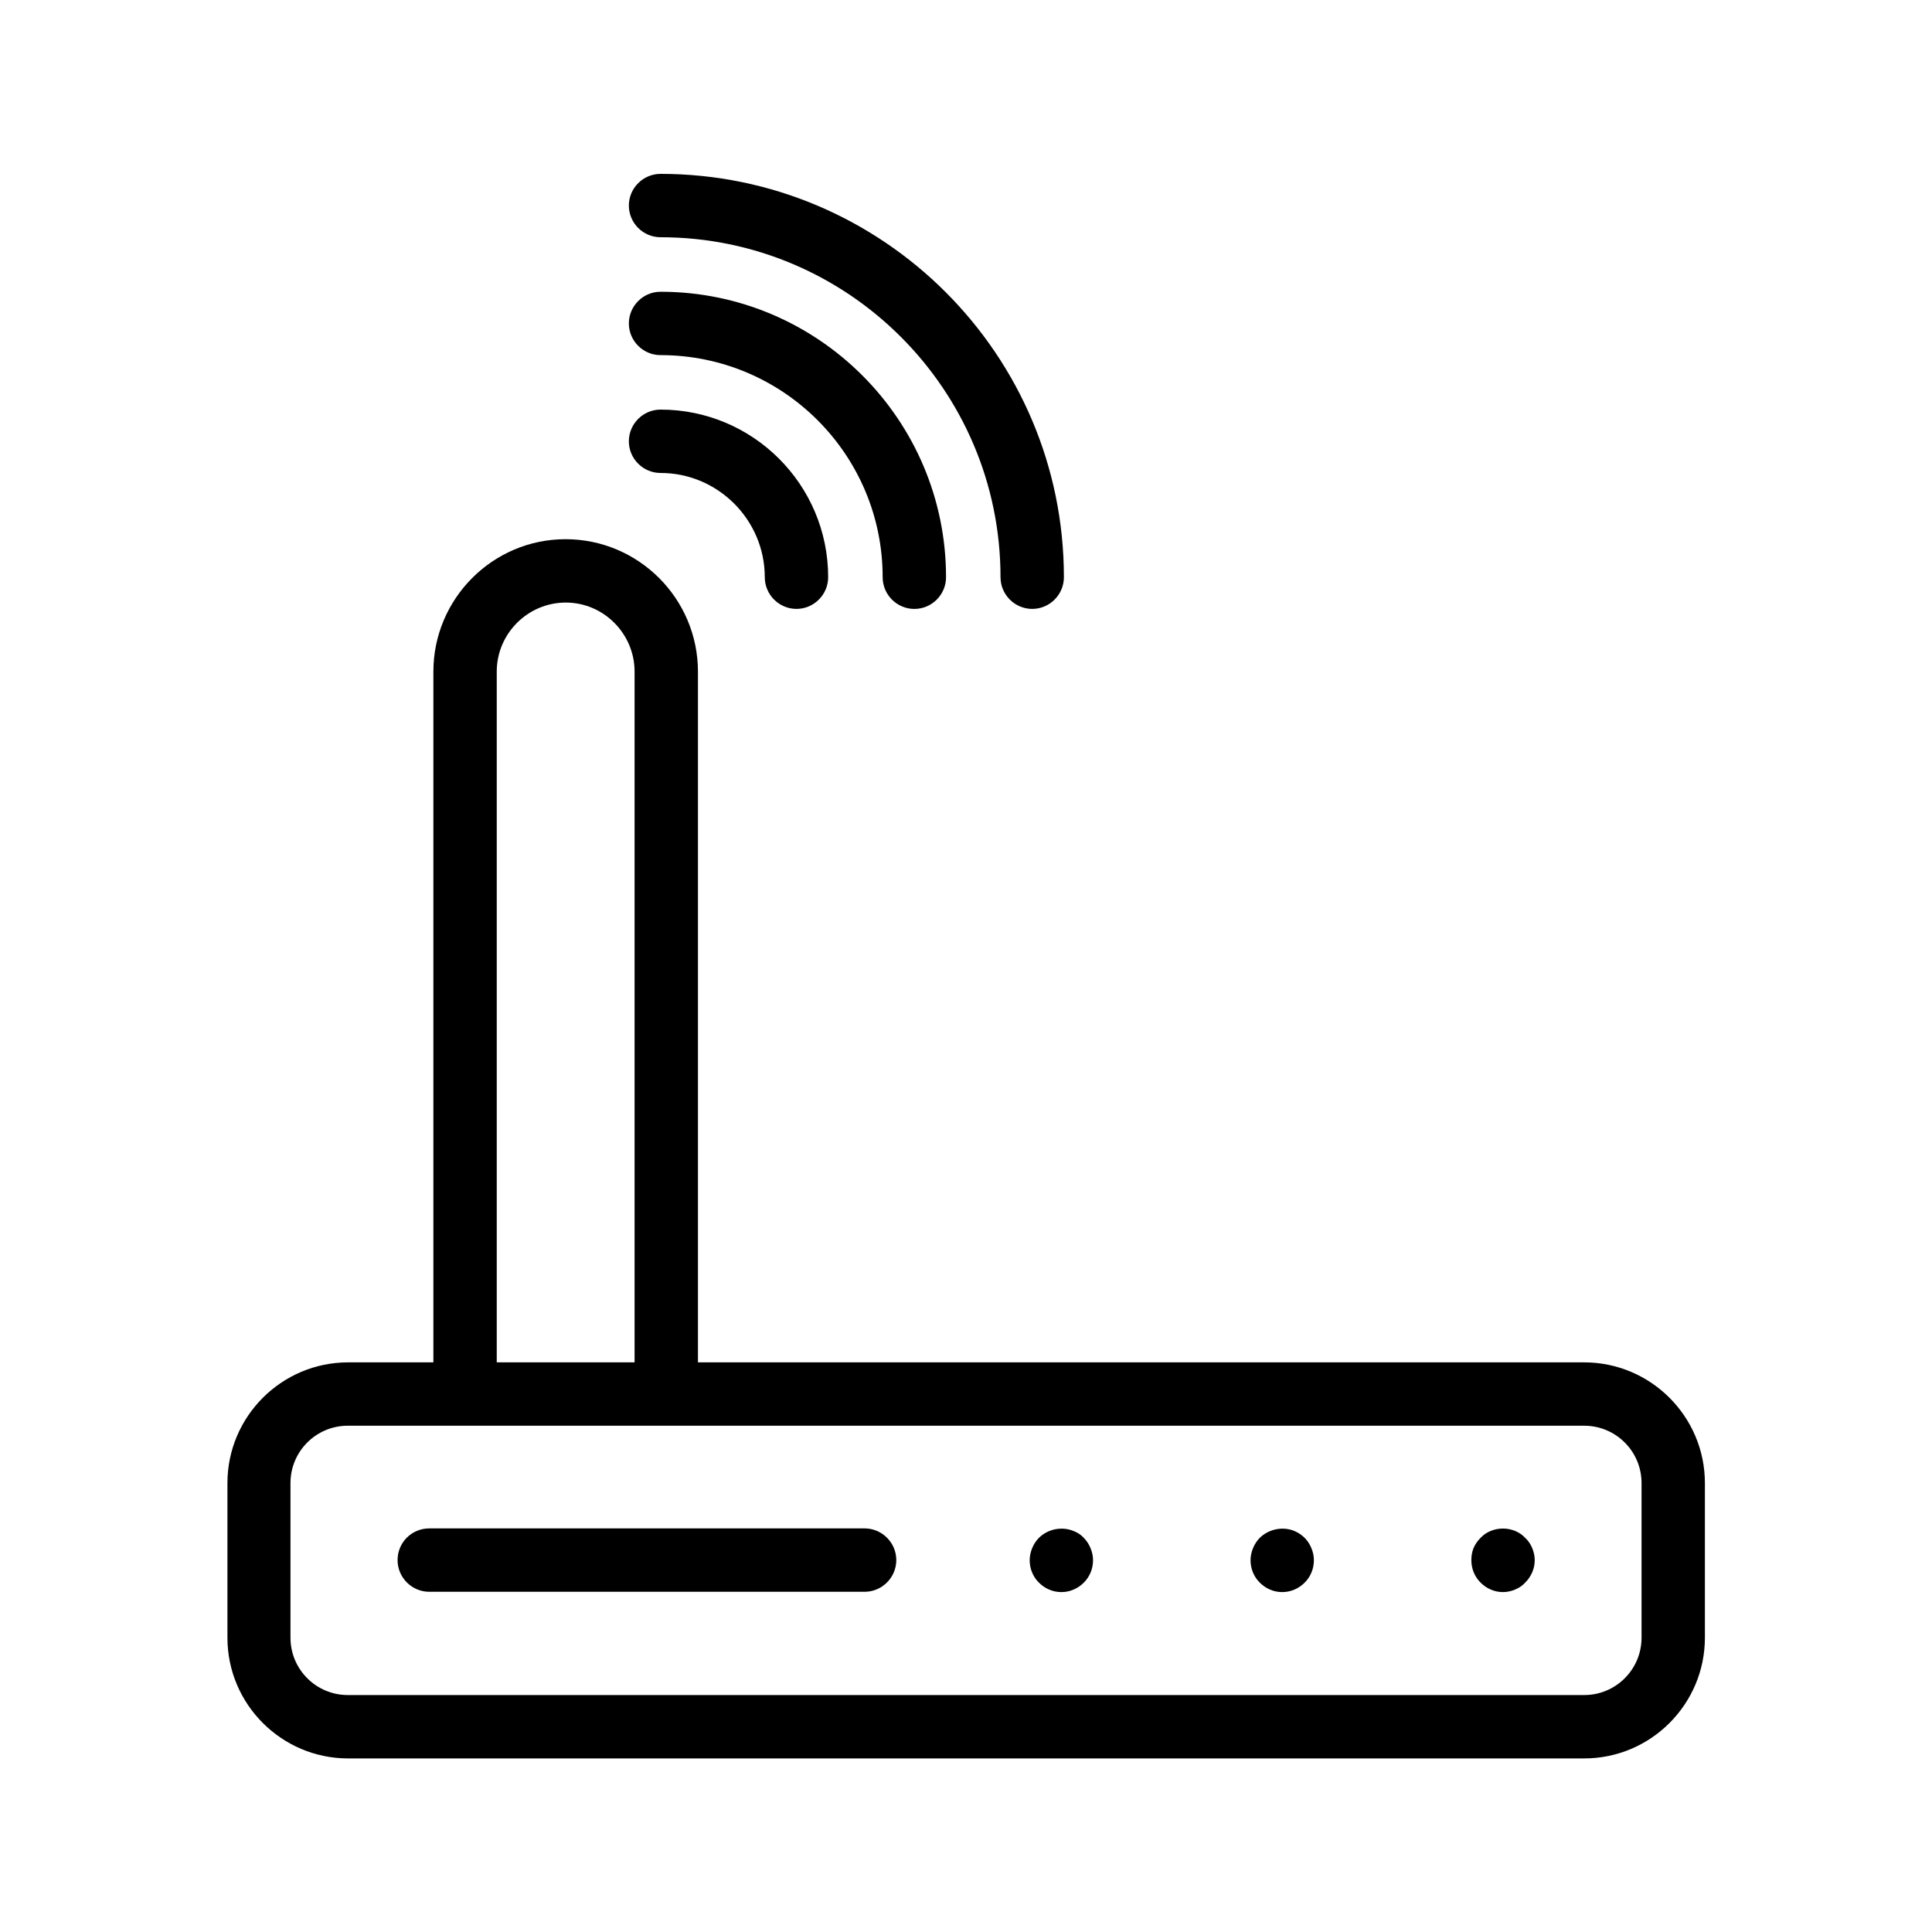 <?xml version="1.0" encoding="UTF-8"?>
<!-- Uploaded to: ICON Repo, www.iconrepo.com, Generator: ICON Repo Mixer Tools -->
<svg fill="#000000" width="800px" height="800px" version="1.1" viewBox="144 144 512 512" xmlns="http://www.w3.org/2000/svg">
 <g>
  <path d="m258.85 321.99v183.05h-22.586c-17.633 0-31.992 14.359-31.992 31.992v40.977c0 17.633 14.359 31.992 31.992 31.992h327.56c17.633 0 31.992-14.359 31.992-31.992v-40.977c0-17.633-14.359-31.992-31.992-31.992h-234.86v-183.05c0-19.312-15.703-35.098-35.098-35.098-19.312 0-35.016 15.785-35.016 35.098zm61.719 199.84h243.26c8.398 0 15.199 6.801 15.199 15.199v40.977c0 8.398-6.801 15.199-15.199 15.199h-327.65c-8.398 0-15.199-6.801-15.199-15.199v-40.977c0-8.398 6.801-15.199 15.199-15.199zm-8.398-199.84v183.05h-36.527v-183.05c0-10.078 8.23-18.305 18.305-18.305 9.992 0 18.223 8.227 18.223 18.305z"/>
  <path d="m249.36 557.44c0 4.617 3.777 8.398 8.398 8.398h115.37c4.617 0 8.398-3.777 8.398-8.398 0-4.617-3.777-8.398-8.398-8.398l-115.37 0.004c-4.703 0-8.398 3.777-8.398 8.395z"/>
  <path d="m542.32 565.92c1.09 0 2.184-0.25 3.191-0.672 1.008-0.418 1.93-1.008 2.688-1.848 1.594-1.594 2.519-3.695 2.519-5.961 0-1.09-0.25-2.184-0.672-3.191-0.418-1.008-1.008-1.93-1.848-2.688-0.754-0.84-1.68-1.426-2.688-1.848-2.016-0.84-4.367-0.84-6.465 0-1.008 0.418-1.93 1.008-2.688 1.848-0.754 0.754-1.426 1.68-1.848 2.688-0.418 1.008-0.586 2.098-0.586 3.191 0 2.266 0.84 4.367 2.434 5.961 1.594 1.598 3.695 2.519 5.961 2.519z"/>
  <path d="m425.27 565.92c2.266 0 4.367-0.922 5.961-2.519 1.594-1.594 2.434-3.695 2.434-5.961 0-1.09-0.25-2.184-0.672-3.191-0.418-1.008-1.008-1.93-1.762-2.688-0.754-0.84-1.68-1.426-2.769-1.848-3.106-1.258-6.801-0.504-9.152 1.848-0.754 0.754-1.344 1.68-1.762 2.688-0.418 1.008-0.672 2.098-0.672 3.191 0 2.266 0.84 4.367 2.434 5.961 1.594 1.598 3.691 2.519 5.961 2.519z"/>
  <path d="m483.8 565.92c2.266 0 4.367-0.922 5.961-2.519 1.594-1.594 2.434-3.695 2.434-5.961 0-1.09-0.25-2.184-0.672-3.191-0.418-1.008-1.008-1.93-1.762-2.688-0.84-0.84-1.762-1.426-2.769-1.848-3.023-1.258-6.801-0.504-9.152 1.848-0.754 0.754-1.344 1.68-1.762 2.688-0.418 1.008-0.672 2.098-0.672 3.191 0 2.266 0.84 4.367 2.434 5.961 1.594 1.598 3.691 2.519 5.961 2.519z"/>
  <path d="m319.05 206.87c49.711 0 90.098 40.391 90.098 90.098 0 4.617 3.777 8.398 8.398 8.398 4.617 0 8.398-3.777 8.398-8.398-0.004-58.945-47.949-106.89-106.89-106.89-4.617 0-8.398 3.777-8.398 8.398 0 4.617 3.777 8.395 8.398 8.395z"/>
  <path d="m319.05 238.11c32.496 0 58.863 26.367 58.863 58.863 0 4.617 3.777 8.398 8.398 8.398 4.617 0 8.398-3.777 8.398-8.398 0-41.73-33.922-75.656-75.656-75.656-4.617 0-8.398 3.777-8.398 8.398-0.004 4.613 3.773 8.395 8.395 8.395z"/>
  <path d="m319.05 269.34c15.199 0 27.625 12.426 27.625 27.625 0 4.617 3.777 8.398 8.398 8.398 4.617 0 8.398-3.777 8.398-8.398 0-24.52-19.902-44.418-44.418-44.418-4.617 0-8.398 3.777-8.398 8.398-0.004 4.617 3.773 8.395 8.395 8.395z"/>
 </g>
</svg>